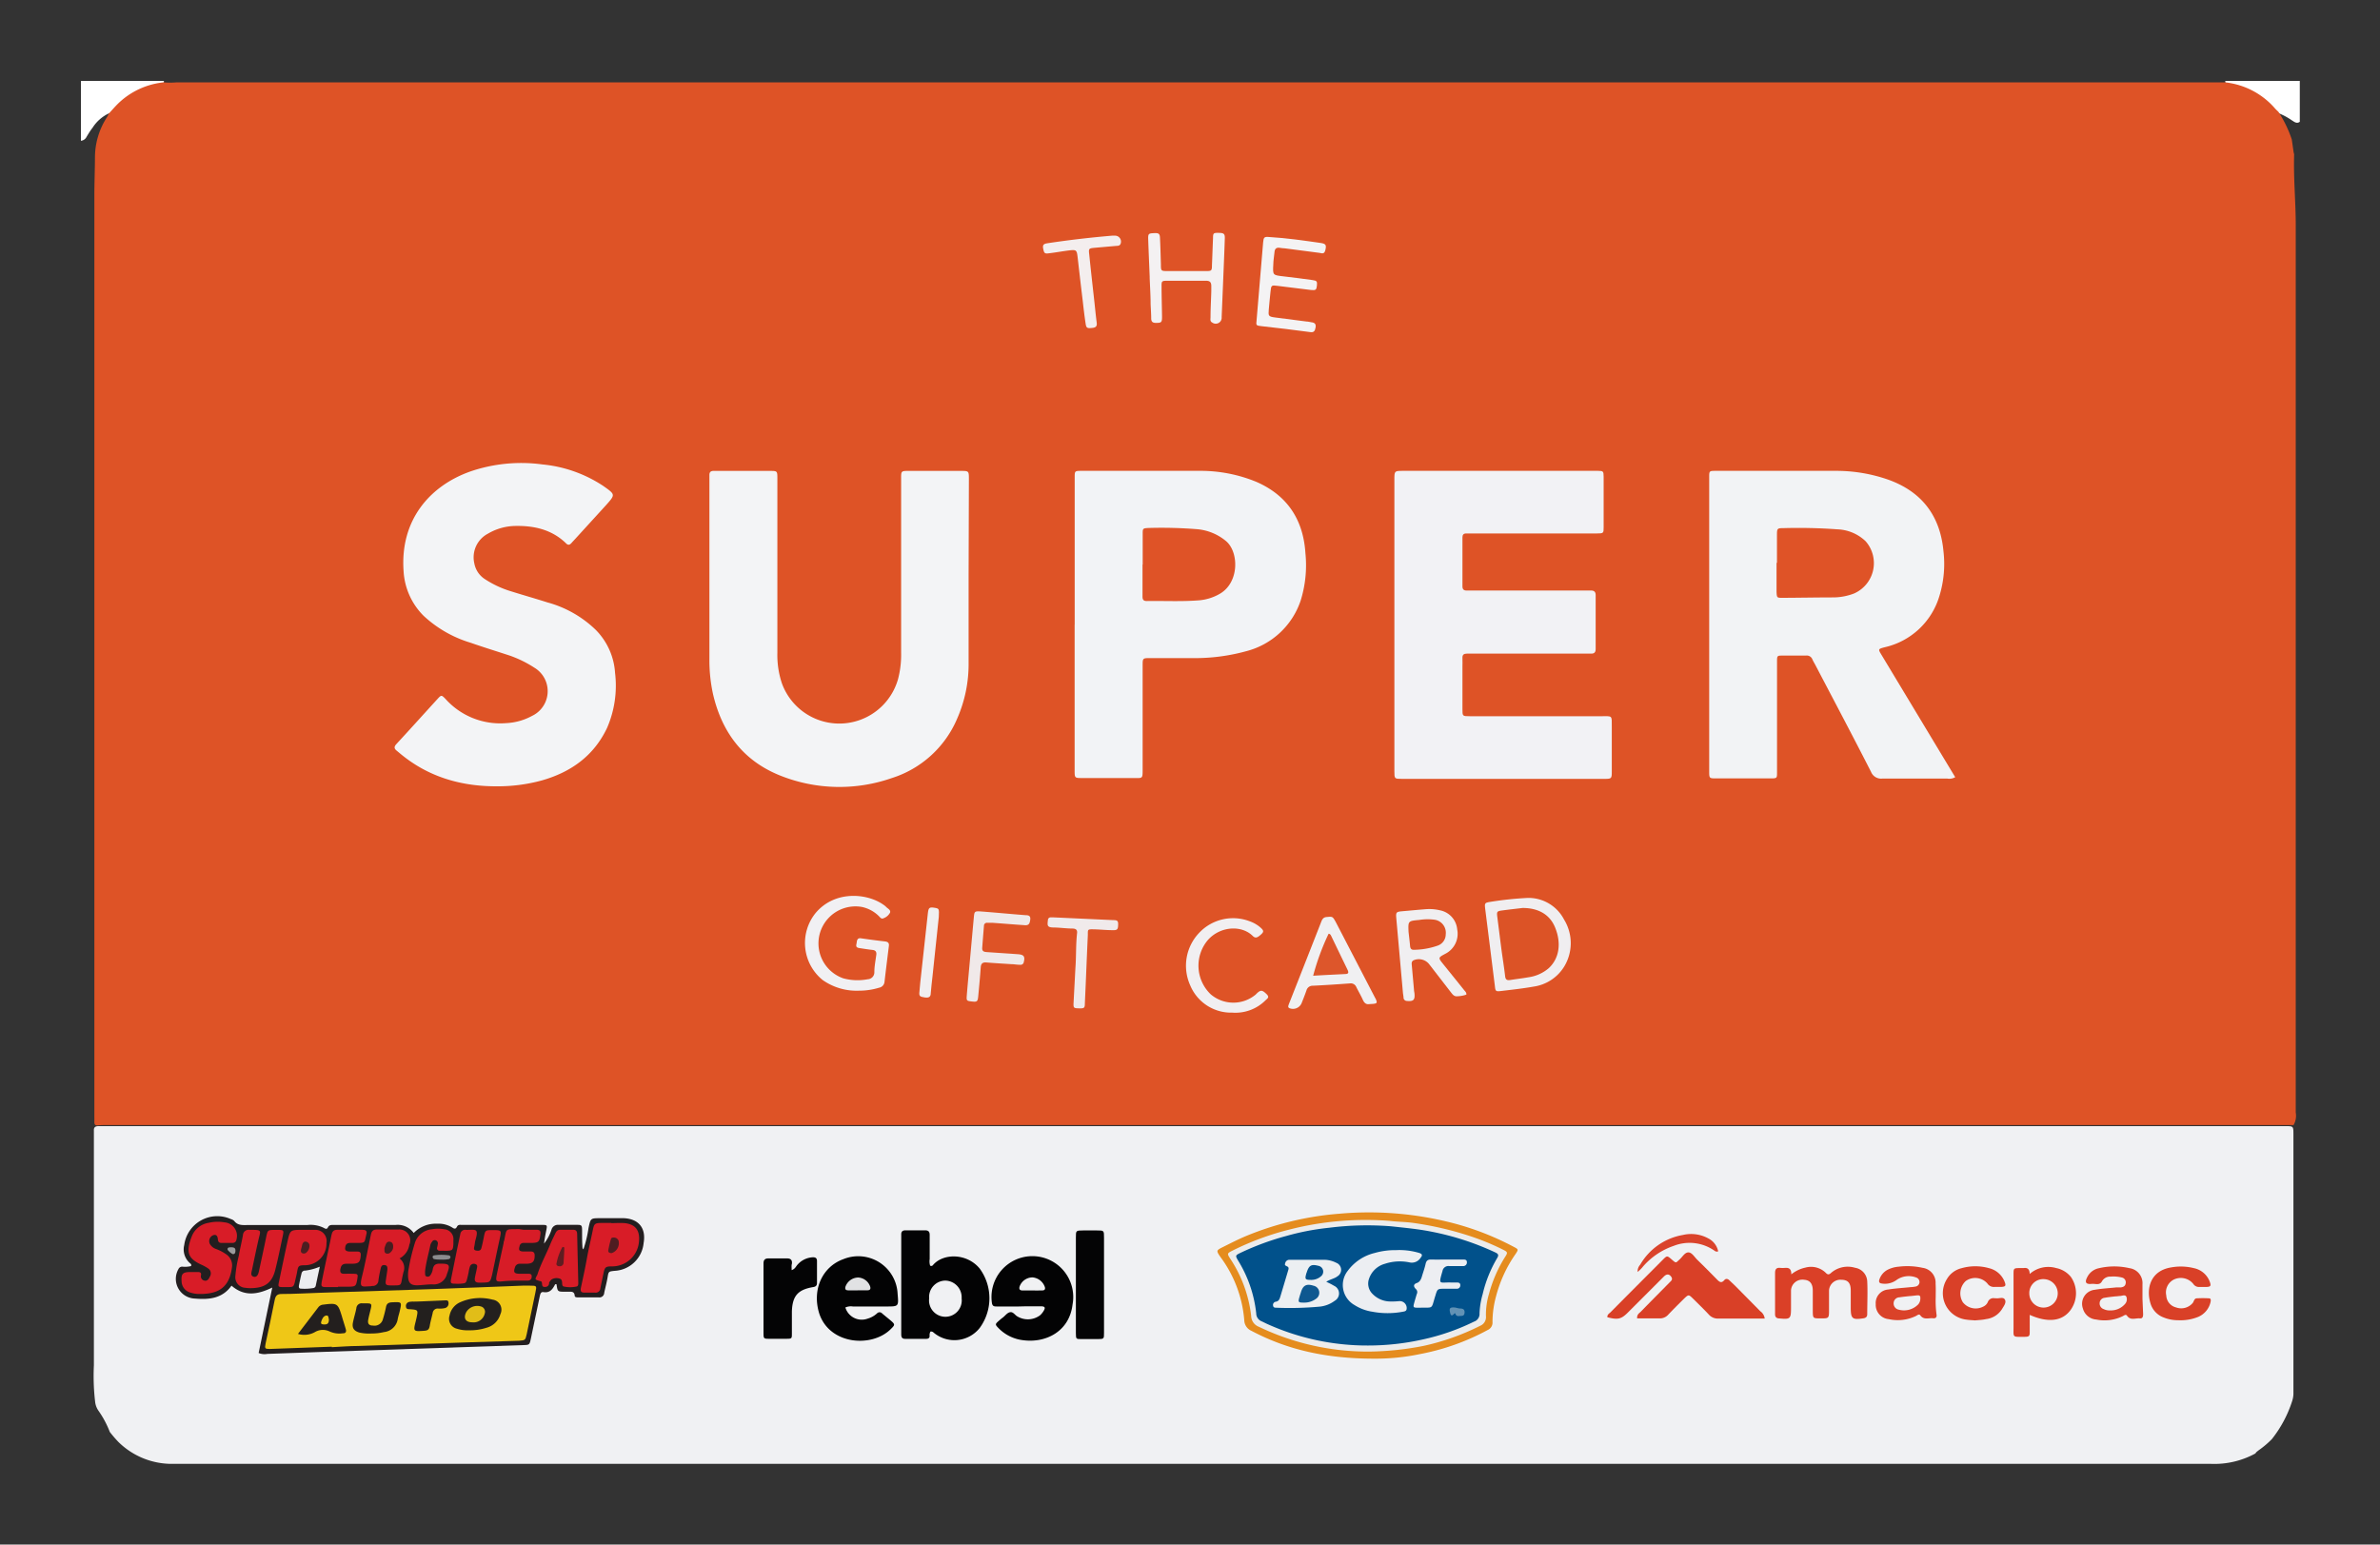 <svg id="Layer_1" data-name="Layer 1" xmlns="http://www.w3.org/2000/svg" viewBox="0 0 400 259.61">
  <rect x="0" y="0" width="400" height="259.61" fill="#333333" stroke="none"/>
  <defs>
    <style>
      .cls-1 {
        fill: #fff;
      }

      .cls-2 {
        fill: #f0f1f3;
      }

      .cls-3 {
        fill: #de5326;
      }

      .cls-4 {
        fill: #231e1f;
      }

      .cls-5 {
        fill: #030304;
      }

      .cls-6 {
        fill: #e58c1e;
      }

      .cls-7 {
        fill: #d94027;
      }

      .cls-8 {
        fill: #040405;
      }

      .cls-9 {
        fill: #da4027;
      }

      .cls-10 {
        fill: #d94128;
      }

      .cls-11 {
        fill: #da4229;
      }

      .cls-12 {
        fill: #d94028;
      }

      .cls-13 {
        fill: #da432b;
      }

      .cls-14 {
        fill: #f2f3f5;
      }

      .cls-15 {
        fill: #f2f2f5;
      }

      .cls-16 {
        fill: #f3f4f6;
      }

      .cls-17 {
        fill: #f2f3f6;
      }

      .cls-18 {
        fill: #f0eef0;
      }

      .cls-19 {
        fill: #f1f0f3;
      }

      .cls-20 {
        fill: #f0eff1;
      }

      .cls-21 {
        fill: #f4f1f2;
      }

      .cls-22 {
        fill: #f4f3f4;
      }

      .cls-23 {
        fill: #f0f0f2;
      }

      .cls-24 {
        fill: #f1eff1;
      }

      .cls-25 {
        fill: #f0e9e9;
      }

      .cls-26 {
        fill: #f4eeee;
      }

      .cls-27 {
        fill: #f0eaeb;
      }

      .cls-28 {
        fill: #f1eff0;
      }

      .cls-29 {
        fill: #efc717;
      }

      .cls-30 {
        fill: #d81c27;
      }

      .cls-31 {
        fill: #d71c27;
      }

      .cls-32 {
        fill: #edeef0;
      }

      .cls-33 {
        fill: #8c8c8e;
      }

      .cls-34 {
        fill: #9b9b9d;
      }

      .cls-35 {
        fill: #ececec;
      }

      .cls-36 {
        fill: #e1e2e4;
      }

      .cls-37 {
        fill: #df5327;
      }

      .cls-38 {
        fill: #dc5326;
      }

      .cls-39 {
        fill: #dd5427;
      }

      .cls-40 {
        fill: #dd562b;
      }

      .cls-41 {
        fill: #23201e;
      }

      .cls-42 {
        fill: #221f1e;
      }

      .cls-43 {
        fill: #231f1e;
      }

      .cls-44 {
        fill: #4f1d21;
      }

      .cls-45 {
        fill: #441e20;
      }

      .cls-46 {
        fill: #5f1d21;
      }

      .cls-47 {
        fill: #4b1e21;
      }

      .cls-48 {
        fill: #01518b;
      }

      .cls-49 {
        fill: #e1bd18;
      }

      .cls-50 {
        fill: #eceef2;
      }

      .cls-51 {
        fill: #eceff2;
      }

      .cls-52 {
        fill: #edeef2;
      }

      .cls-53 {
        fill: #6292b5;
      }

      .cls-54 {
        fill: #0e5890;
      }

      .cls-55 {
        fill: #04518b;
      }
    </style>
  </defs>
  <g>
    <path class="cls-1" d="M27.55,13.6a.76.76,0,0,0,0,.21c-.35.5-.91.5-1.41.61a12.22,12.22,0,0,0-6.73,3.94c-.29.33-.55.72-1.08.68a6.57,6.57,0,0,0-2.78,2.44c-.38.47-.68,1-1,1.51a1.16,1.16,0,0,1-.95.67V13.6Z"/>
    <path class="cls-1" d="M374,13.82l0-.22h12.52v6.87c-.53.38-.93,0-1.33-.24A11.11,11.11,0,0,0,382.89,19a5.5,5.5,0,0,1-1.5-1.26,12,12,0,0,0-6.14-3.37C374.79,14.29,374.27,14.27,374,13.82Z"/>
    <path class="cls-2" d="M16.52,189.28l35.94,0H384.11c1.33,0,1.34,0,1.34,1.36V234a4.21,4.21,0,0,1-.2,1.45,20.2,20.2,0,0,1-3.43,6.44,16.12,16.12,0,0,1-2.24,1.89c-.18.16-.4.27-.51.51a14.4,14.4,0,0,1-7.53,1.75q-44,0-87.92,0H41.08c-4,0-7.93,0-11.9,0a12.79,12.79,0,0,1-9.3-3.7,20.65,20.65,0,0,1-1.43-1.67,16.39,16.39,0,0,0-1.88-3.53,3.24,3.24,0,0,1-.57-1.44,37,37,0,0,1-.22-6.22q0-19.23,0-38.46c0-.32,0-.65,0-1C15.74,189.46,16.05,189.29,16.52,189.28Z"/>
    <path class="cls-3" d="M382.93,18.8a20,20,0,0,1,2.24,4.63c.11.73.21,1.46.32,2.2a1.47,1.47,0,0,1,.08.35c-.13,4,.28,8,.27,12q0,74.47,0,149a3.14,3.14,0,0,1-.37,2.12l-38.39,0H17.86c-.44,0-.89,0-1.34.05s-.67-.08-.66-.55,0-.82,0-1.23q0-77.22,0-154.44c0-2.16.09-4.33.1-6.49a12.48,12.48,0,0,1,2-6.72c.13-.21.23-.43.34-.65.55-.59,1.08-1.22,1.67-1.78a12.9,12.9,0,0,1,7.55-3.45,12.42,12.42,0,0,0,2.2,0H371.63l2.32,0a12.93,12.93,0,0,1,8.46,4.45C382.57,18.46,382.75,18.62,382.93,18.8Z"/>
    <path class="cls-4" d="M43.47,227.41c.75-3.6,1.5-7.22,2.29-11-2.43,1.17-4.68,1.57-6.85-.32-1.55,2.18-3.8,2.37-6.15,2.17A3.31,3.31,0,0,1,30,213.29a.67.67,0,0,1,.68-.39,4.28,4.28,0,0,0,1.43-.1c.11-.27-.06-.39-.22-.52a3.05,3.05,0,0,1-.93-3,5.6,5.6,0,0,1,7.86-4.37,1.25,1.25,0,0,1,.53.29c.6.8,1.43.71,2.3.7,3.34,0,6.69,0,10,0a5,5,0,0,1,2.85.52c.23.15.47.18.61-.12.23-.48.66-.41,1.06-.41,3.44,0,6.87,0,10.3,0a3.3,3.3,0,0,1,3.06,1.35,5.13,5.13,0,0,1,3.91-1.56,4.37,4.37,0,0,1,2.57.64c.32.22.57.3.78-.12s.54-.32.87-.32H91.18c.78,0,.8.06.64.87s-.3,1.5-.38,2.27a7.62,7.62,0,0,0,1.25-2.35,1.12,1.12,0,0,1,1.2-.8c1,0,2,0,2.94,0s1,0,1,1.07,0,1.87.07,2.81c0,.06.07.12.15.24a19.4,19.4,0,0,0,.86-3.58c.35-1.65.32-1.66,2-1.66,1.31,0,2.62,0,3.93,0,2.52.11,3.77,1.7,3.33,4.18a5.16,5.16,0,0,1-4.89,4.67c-1,.11-1,.11-1.16,1.07s-.39,1.75-.57,2.63a.8.8,0,0,1-.91.76c-1.14,0-2.29,0-3.43,0-.25,0-.6,0-.62-.26-.06-.84-.65-.67-1.16-.69H95c-1.29,0-1.29,0-1.47-1.26-.08,0-.21,0-.22,0-.42.81-.87,1.51-2,1.32-.45-.07-.53.42-.61.79q-.73,3.47-1.46,6.95c-.24,1.13-.23,1.14-1.31,1.17l-34.43,1.17-8.57.31A2.61,2.61,0,0,1,43.47,227.41Z"/>
    <path class="cls-5" d="M156.38,223.81a1.2,1.2,0,0,0-.14.73c0,.36-.23.49-.57.49h-3.55c-.58,0-.65-.35-.65-.8,0-1.8,0-3.6,0-5.4q0-5.33,0-10.66v-.73c0-.46.25-.65.7-.65,1.1,0,2.2,0,3.3,0,.59,0,.79.25.78.82,0,1.34,0,2.69,0,4a2.53,2.53,0,0,0,.07,1.11.36.36,0,0,0,.5-.11c1.72-2,5.68-2,7.83.6a8.45,8.45,0,0,1,0,10,5.43,5.43,0,0,1-7.76.75A.56.56,0,0,0,156.38,223.81Z"/>
    <path class="cls-6" d="M230.93,228.36c-7.85,0-14.45-1.42-20.61-4.68a2,2,0,0,1-1.2-1.79,20.54,20.54,0,0,0-3.94-10.53c-.07-.11-.14-.2-.21-.3-.53-.81-.52-.91.38-1.37,1.35-.67,2.7-1.37,4.09-1.95A51.46,51.46,0,0,1,225.09,204a56.24,56.24,0,0,1,19.08,1.57,47.13,47.13,0,0,1,10.25,4c.78.41.8.44.31,1.18a22.2,22.2,0,0,0-3.31,7.19,16.48,16.48,0,0,0-.58,4.24,1.35,1.35,0,0,1-.8,1.36,39.07,39.07,0,0,1-11.38,4.05A36.48,36.48,0,0,1,230.93,228.36Z"/>
    <path class="cls-7" d="M296.59,221.62h-1.78c-2,0-4,0-6,0a2,2,0,0,1-1.61-.67c-.87-.93-1.78-1.81-2.68-2.7-.71-.69-.73-.69-1.46,0-.9.89-1.8,1.78-2.67,2.7a1.85,1.85,0,0,1-1.51.64c-1.25,0-2.49,0-3.73,0-.06-.67.36-.87.63-1.14,1.59-1.64,3.21-3.26,4.81-4.89.24-.25.6-.48.31-.93s-.72-.61-1.26-.07c-2,2-4,4-6,6-1.15,1.16-1.71,1.3-3.49.84-.06-.45.32-.63.56-.87,2.9-2.93,5.82-5.85,8.73-8.77.74-.75.75-.74,1.53-.06s.66.56,1.3,0c.48-.42.87-1.19,1.48-1.2s1.05.81,1.55,1.28c1.11,1.08,2.2,2.18,3.29,3.29.39.4.73.65,1.2.1.26-.31.57-.25.84,0l1,.95q2.11,2.13,4.22,4.27A1.76,1.76,0,0,1,296.59,221.62Z"/>
    <path class="cls-5" d="M142.08,219.76a2.87,2.87,0,0,0,3.72,1.88,4,4,0,0,0,1.59-.88.58.58,0,0,1,.87,0c.43.37.88.72,1.32,1.09.9.76.89.8.09,1.58-3.21,3.14-10.31,2.57-12-2.72-1.22-4,.57-7.83,4.09-9.08a6.62,6.62,0,0,1,9.1,5.85c.18,2.11.18,2.11-1.89,2.11h-5.64A2.22,2.22,0,0,0,142.08,219.76Z"/>
    <path class="cls-5" d="M171.21,219.59h-3.68c-.39,0-.7,0-.81-.52a6.87,6.87,0,1,1,13.54.19c-.54,4.56-4.52,6.5-8.29,6a6.85,6.85,0,0,1-4.12-2c-.64-.65-.64-.69.09-1.32.18-.16.37-.32.56-.46.44-.31.75-.84,1.27-.93s.8.49,1.23.72a3.44,3.44,0,0,0,3.8-.2,3.14,3.14,0,0,0,.61-.75c.32-.54.21-.74-.41-.76-.85,0-1.71,0-2.57,0Z"/>
    <path class="cls-8" d="M185.55,216c0,2.65,0,5.3,0,8,0,1.06,0,1.06-1.1,1.07h-2.69c-.92,0-.93,0-.94-1,0-1.88,0-3.76,0-5.64,0-3.47,0-6.94,0-10.41,0-1.2,0-1.2,1.22-1.21h2.32c1.19,0,1.19,0,1.19,1.24C185.56,210.69,185.55,213.34,185.55,216Z"/>
    <path class="cls-8" d="M133.05,213.48c.61-.21.72-.65,1-.93a3.65,3.65,0,0,1,2.58-1.23c.45,0,.68.15.68.63,0,1.23,0,2.45,0,3.68,0,.44-.2.63-.65.7-2.56.43-3.48,1.48-3.57,4.09,0,1.22,0,2.45,0,3.67,0,.89,0,.92-.88.93s-2,0-2.94,0-.94-.05-.95-1c0-2.86,0-5.72,0-8.58,0-1,0-2,0-3.06,0-.63.24-.88.87-.87q1.53,0,3.06,0c.63,0,.9.24.85.87C133,212.7,133.05,213,133.05,213.48Z"/>
    <path class="cls-9" d="M301.06,214.19a5.67,5.67,0,0,1,2.39-1.14,3.54,3.54,0,0,1,3.4.88c.31.33.54.35.91,0a4.27,4.27,0,0,1,4-.85,2.42,2.42,0,0,1,2.06,2.28c.09,1.84,0,3.68,0,5.52,0,.45-.23.64-.66.7-1.86.28-2.11.07-2.11-1.83,0-.94,0-1.88,0-2.82,0-1.3-.47-1.82-1.59-1.83a1.91,1.91,0,0,0-2.06,1.81c0,.24,0,.49,0,.74v2.45c0,1.5,0,1.5-1.46,1.49-1.26,0-1.26,0-1.27-1.34,0-1.1,0-2.2,0-3.31s-.42-1.77-1.46-1.84a1.91,1.91,0,0,0-2.2,1.8c0,.24,0,.49,0,.73v2.21c0,1.83-.13,1.93-1.95,1.76-.51,0-.75-.26-.73-.76,0-.09,0-.17,0-.25,0-2.21,0-4.42,0-6.62,0-.62.2-.93.85-.87a4.94,4.94,0,0,0,.86,0C300.73,213.05,301.07,213.33,301.06,214.19Z"/>
    <path class="cls-7" d="M341.13,221c0,1,0,1.84,0,2.69s0,1-.93,1c-2.06,0-1.78.16-1.79-1.74q0-4.37,0-8.71c0-1.08,0-1.09,1.09-1.11.21,0,.42,0,.62,0,.64-.09,1,.19,1,1a4.73,4.73,0,0,1,4.45-1,4.26,4.26,0,0,1,2.47,1.48,4.81,4.81,0,0,1,0,5.51C346.68,222.05,344.27,222.4,341.13,221Z"/>
    <path class="cls-10" d="M360.19,220.87c0,.45-.1.77-.57.72-.72-.07-1.56.4-2.14-.45-.22-.31-.52,0-.76.1a7,7,0,0,1-4.43.54,2.5,2.5,0,0,1-2.22-1.84,2.37,2.37,0,0,1,2-3.16c1.2-.21,2.43-.27,3.65-.4.25,0,.49,0,.73,0,.4-.05.73-.21.8-.64a.83.83,0,0,0-.56-1,5.74,5.74,0,0,0-1.94-.17,1.57,1.57,0,0,0-1.51.85c-.42.66-1.11.31-1.69.37-1.27.13-1.08-.54-.69-1.25a2.8,2.8,0,0,1,1.93-1.39,11.26,11.26,0,0,1,5.1,0,2.54,2.54,0,0,1,2.19,2.7c0,.81,0,1.63,0,2.45"/>
    <path class="cls-11" d="M325.33,218a17.63,17.63,0,0,0,.13,2.89c.1.49-.12.73-.58.68-.73-.08-1.55.33-2.14-.49-.21-.3-.51,0-.76.12a7,7,0,0,1-4.54.52,2.41,2.41,0,0,1-2.19-2.53,2.27,2.27,0,0,1,2.08-2.45c1.25-.2,2.52-.27,3.77-.4a5.81,5.81,0,0,0,.85-.1.79.79,0,0,0,.65-.66.8.8,0,0,0-.43-.81,3.53,3.53,0,0,0-3.51.43,3.3,3.3,0,0,1-2.6.49c-.29-.13-.28-.38-.2-.62a2.85,2.85,0,0,1,1.38-1.65,5,5,0,0,1,1.87-.52,11.81,11.81,0,0,1,4,.19,2.52,2.52,0,0,1,2.2,2.67C325.36,216.53,325.33,217.26,325.33,218Z"/>
    <path class="cls-12" d="M331.92,221.93c-.53-.05-1-.06-1.43-.13A4.47,4.47,0,0,1,327.2,215a3.92,3.92,0,0,1,2.49-1.85,8.46,8.46,0,0,1,4.6,0,3.76,3.76,0,0,1,2.6,2.23c.29.72.19.88-.55.92-.36,0-.73,0-1.1,0a1.3,1.3,0,0,1-1.23-.58,2.72,2.72,0,0,0-3.63-.41,2.83,2.83,0,0,0-.49,3.57,2.75,2.75,0,0,0,3.41.74,1.52,1.52,0,0,0,.78-.76,1,1,0,0,1,1.16-.65,2,2,0,0,1,.25,0c.5.07,1.19-.28,1.47.23s-.19,1.08-.47,1.56a3.66,3.66,0,0,1-2.7,1.71C333.15,221.86,332.49,221.87,331.92,221.93Z"/>
    <path class="cls-7" d="M366.05,221.9a6.43,6.43,0,0,1-2.4-.46,3.61,3.61,0,0,1-2.17-2.2c-.87-2.61-.08-5.64,3.38-6.21a9.06,9.06,0,0,1,3.88.12,3.62,3.62,0,0,1,2.66,2.31c.23.66.13.81-.55.85-.41,0-.82,0-1.22,0a1.12,1.12,0,0,1-1-.5,2.69,2.69,0,0,0-3.29-.74,2.42,2.42,0,0,0-1.26,2.68,2.16,2.16,0,0,0,1.65,2,2.53,2.53,0,0,0,2.78-.73c.23-.27.24-.77.68-.8a18,18,0,0,1,2.08,0c.32,0,.31.33.26.58a3.54,3.54,0,0,1-2.09,2.54A7.94,7.94,0,0,1,366.05,221.9Z"/>
    <path class="cls-13" d="M288.77,210.32a.58.58,0,0,1-.6-.09,7.3,7.3,0,0,0-6.87-.83,11.91,11.91,0,0,0-5.2,3.52,5.06,5.06,0,0,1-.87.86,1.65,1.65,0,0,1,.43-1.21,10.32,10.32,0,0,1,7.18-5,6,6,0,0,1,4.27.58A3.14,3.14,0,0,1,288.77,210.32Z"/>
    <path class="cls-14" d="M328.61,130.63a2,2,0,0,1-1.34.23c-3.64,0-7.28,0-10.91,0a1.82,1.82,0,0,1-1.9-1.13c-3.06-6-6.18-11.89-9.29-17.83-.18-.36-.41-.71-.57-1.08a1,1,0,0,0-1.08-.63c-1.3,0-2.61,0-3.92,0-.9,0-.94,0-.94,1q0,5.7,0,11.41c0,2.41,0,4.82,0,7.23,0,.93,0,1-1,1h-9.19c-1.2,0-1.21,0-1.21-1.21V80.71c0-.16,0-.32,0-.49,0-1.06,0-1.08,1.11-1.08,6.7,0,13.4,0,20.1,0a26.5,26.5,0,0,1,8.91,1.49c5.56,2,8.69,6,9.25,12a18.33,18.33,0,0,1-.67,7.51,12.45,12.45,0,0,1-9.21,8.65c-1.12.3-1.13.3-.5,1.33q5.06,8.4,10.12,16.8Z"/>
    <path class="cls-15" d="M234.35,105V80.63c0-1.49,0-1.49,1.48-1.49h32.25c.16,0,.32,0,.49,0,.89,0,.94.07.95,1q0,4.23,0,8.46c0,1,0,1.06-1.14,1.06H247.29c-.29,0-.57,0-.86,0-.48,0-.64.23-.64.68,0,2.73,0,5.47,0,8.21,0,.54.27.73.76.7h20.11c.25,0,.49,0,.74,0,.58,0,.79.28.78.83,0,3,0,6,0,9,0,.59-.26.8-.82.78-.94,0-1.88,0-2.82,0H247.26c-.25,0-.49,0-.74,0-.51,0-.75.2-.73.72s0,1.07,0,1.6c0,2.33,0,4.66,0,7,0,1.19,0,1.2,1.24,1.2q11,0,22,0c2,0,1.86-.23,1.86,1.82v7.36c0,1.35,0,1.35-1.35,1.35H235.64c-1.28,0-1.29,0-1.29-1.29V105Z"/>
    <path class="cls-16" d="M162.79,96.76c0,4.87,0,9.74,0,14.6a22.73,22.73,0,0,1-1.92,9.42,17.73,17.73,0,0,1-11,10,26.76,26.76,0,0,1-18.5-.33c-6.32-2.44-10-7.21-11.53-13.77a26.51,26.51,0,0,1-.61-6V80.41c0-.21,0-.41,0-.61,0-.47.26-.66.7-.65h9.44c1.27,0,1.28,0,1.28,1.29q0,14.66,0,29.32a15,15,0,0,0,.75,5.06,10.26,10.26,0,0,0,19.54-.71,16.08,16.08,0,0,0,.51-4.37q0-14.48,0-28.95c0-1.75-.13-1.64,1.68-1.64h8.33c1.38,0,1.38,0,1.38,1.43Z"/>
    <path class="cls-17" d="M180.62,105V80.85c0-.2,0-.4,0-.61,0-1.06,0-1.1,1.13-1.1,6.58,0,13.16,0,19.74,0A24.63,24.63,0,0,1,211.18,81c5.24,2.3,7.87,6.42,8.22,12a19.9,19.9,0,0,1-.82,8,13.08,13.08,0,0,1-9.16,8.46,32.44,32.44,0,0,1-9.09,1.15c-2.33,0-4.66,0-7,0-1.28,0-1.29,0-1.29,1.27,0,5.81,0,11.61,0,17.42,0,1.62,0,1.47-1.45,1.47h-8.71c-1.26,0-1.27,0-1.27-1.31V105Z"/>
    <path class="cls-16" d="M83.37,132.16c-6,0-11.53-1.63-16.22-5.59l-.47-.39c-.44-.35-.48-.66-.07-1.11,2.33-2.52,4.63-5.08,6.94-7.61.62-.67.65-.67,1.31,0a12.34,12.34,0,0,0,10.22,4.08,10,10,0,0,0,4.33-1.21,4.6,4.6,0,0,0,.38-8.12,19.31,19.31,0,0,0-4.06-2c-2.21-.73-4.44-1.41-6.64-2.18a20.06,20.06,0,0,1-7.9-4.53A11.51,11.51,0,0,1,67.83,96c-.62-8.57,4.4-14.35,11.23-16.76a26.39,26.39,0,0,1,12.09-1.18,22.34,22.34,0,0,1,10.29,3.65c2,1.42,2,1.41.41,3.2l-5.21,5.71c-.19.21-.39.41-.58.63-.33.38-.61.43-1,0C92.7,89,89.75,88.34,86.6,88.4A9.35,9.35,0,0,0,82,89.7a4.49,4.49,0,0,0-2.28,5,4,4,0,0,0,1.81,2.66A16.86,16.86,0,0,0,86,99.42c2,.63,4,1.19,6,1.83a18.73,18.73,0,0,1,8.12,4.61,11.27,11.27,0,0,1,3.25,7.22,17.84,17.84,0,0,1-1.33,9.24c-2.23,4.72-6.08,7.46-11,8.86A28.15,28.15,0,0,1,83.37,132.16Z"/>
    <path class="cls-18" d="M256.76,150.92a6.73,6.73,0,0,1,6.11,3.64,7.57,7.57,0,0,1,0,7.93,7.21,7.21,0,0,1-5.08,3.33c-1.8.32-3.63.52-5.46.74-.94.11-1,.06-1.09-.83q-.81-6.49-1.63-13c-.11-.92-.06-1,.82-1.14A57.5,57.5,0,0,1,256.76,150.92Z"/>
    <path class="cls-19" d="M144.37,166.51a9.88,9.88,0,0,1-6.12-1.8,8,8,0,0,1-1.15-11.28c3.25-3.83,8.66-3.29,11.37-1.37a2.89,2.89,0,0,1,.47.38c.26.29.8.49.65.95a2,2,0,0,1-1.08.94c-.39.2-.6-.15-.82-.37a5.74,5.74,0,0,0-2.88-1.53,6.22,6.22,0,0,0-3.1,12,9.11,9.11,0,0,0,4.12.16,1.16,1.16,0,0,0,1.12-1.2c0-1,.21-2,.33-2.93.06-.49-.14-.75-.66-.8-.73-.08-1.46-.2-2.19-.31s-.5-.5-.45-.92.13-.81.73-.72c1.33.19,2.67.37,4,.52.52.06.75.25.68.78-.25,2-.5,4-.73,6a1.1,1.1,0,0,1-.91,1A11.44,11.44,0,0,1,144.37,166.51Z"/>
    <path class="cls-20" d="M246.45,167.17a5,5,0,0,1-1.53.28c-.55.06-.8-.33-1.08-.68L240.15,162a2.22,2.22,0,0,0-2.59-.59c-.37.2-.31.54-.28.86.12,1.38.25,2.77.37,4.15,0,.2.07.4.08.6.09,1.05-.19,1.31-1.24,1.22a.58.58,0,0,1-.6-.5c0-.28-.07-.57-.1-.85q-.56-6.28-1.12-12.56c-.09-1,0-1.08,1-1.17,1.3-.11,2.6-.24,3.9-.34A7.69,7.69,0,0,1,242,153a3.59,3.59,0,0,1,2.91,3.22,3.76,3.76,0,0,1-2,4.09c-1.23.66-1.23.65-.31,1.79,1.15,1.43,2.31,2.86,3.45,4.29C246.22,166.61,246.48,166.79,246.45,167.17Z"/>
    <path class="cls-21" d="M193.23,46.64c-.09-2.21-.19-4.41-.26-6.62,0-.71.1-.79.88-.83s1.06,0,1.1.7c.08,1.51.11,3,.16,4.53,0,1.13,0,1.14,1.21,1.14h6.37c.92,0,1-.05,1-1,.07-1.52.11-3,.18-4.54,0-.85.09-.89.93-.88s1.08.11,1.05.93c-.08,2.57-.2,5.15-.3,7.72-.08,1.84-.15,3.67-.23,5.51a1,1,0,0,1-1.59.91c-.38-.19-.29-.55-.28-.86,0-1.47.09-2.94.13-4.41,0-.29,0-.58,0-.86,0-.63-.23-.89-.86-.89-1,0-2,0-3.06,0-1.18,0-2.37,0-3.55,0-.84,0-.9.08-.89.93,0,1.72.06,3.44.08,5.15,0,.94-.13,1-1.06,1-.51,0-.75-.2-.76-.72,0-.82-.07-1.63-.1-2.45,0-1.51-.11-3-.16-4.53Z"/>
    <path class="cls-22" d="M214,44.45c-.1,1.81-.1,1.79,1.7,2,1.63.18,3.25.4,4.86.62.76.1.84.22.77.93s-.2.83-1,.74l-5.59-.69c-1.07-.14-1.1-.12-1.21,1s-.21,2-.29,3-.08,1.16,1,1.3l5.34.69c.28,0,.57.09.85.13.55.06.78.32.67.9s-.29.83-.88.75c-1.38-.19-2.76-.37-4.13-.53s-2.68-.3-4-.46c-1-.11-1-.12-.9-1q.54-6.54,1.1-13.07c.08-.89.17-1,1.07-.92,2.9.17,5.77.59,8.63,1,.85.13.95.36.77,1.15s-.56.58-1,.51l-5.83-.76c-.28,0-.57-.05-.85-.09-.56-.08-.84.15-.88.73S214,43.76,214,44.45Z"/>
    <path class="cls-23" d="M230.12,168.77c-.49.08-.82-.17-1.06-.7-.33-.74-.75-1.44-1.11-2.17a1,1,0,0,0-1.08-.61c-2.07.15-4.15.29-6.23.39a1.06,1.06,0,0,0-1.07.8c-.26.73-.54,1.45-.83,2.17a1.57,1.57,0,0,1-2,.81.31.31,0,0,1-.22-.38,4.3,4.3,0,0,1,.2-.57q2.63-6.66,5.24-13.33c.19-.48.32-1,1-1.05,1-.09,1-.11,1.52.81l6.54,12.6c.07.15.17.29.23.44.24.57.17.68-.48.75Z"/>
    <path class="cls-24" d="M207.1,170.2a7.43,7.43,0,0,1-7.07-4.6,8,8,0,0,1,1.49-8.79,7.82,7.82,0,0,1,8.55-1.95,5.6,5.6,0,0,1,1.6.89c.84.7.82.87,0,1.54-.42.33-.73.42-1.15,0-1.9-1.86-5.51-1.61-7.55.75a6.66,6.66,0,0,0,.51,9.08,5.86,5.86,0,0,0,7.54.06c.12-.11.23-.24.35-.34.55-.47.8-.41,1.44.19s.21.77-.13,1.11A7.15,7.15,0,0,1,207.1,170.2Z"/>
    <path class="cls-25" d="M170.18,162.07c-1.47-.1-2.94-.18-4.4-.3-.62-.05-.9.17-.95.8-.11,1.59-.26,3.17-.41,4.76-.09,1-.17,1.1-1.06,1s-.94-.13-.88-.95c.15-1.92.34-3.83.51-5.74.23-2.48.45-5,.68-7.45.09-1,.13-1.05,1.12-1,2.52.19,5,.43,7.57.63.5,0,.88.1.79.76s-.23,1-1,.92c-1.79-.12-3.58-.27-5.38-.4-.28,0-.57,0-.85,0a.5.5,0,0,0-.55.52c-.1,1.22-.2,2.45-.29,3.67-.06.65.36.71.85.74l5.14.35c1,.07,1.23.38,1,1.3a.54.54,0,0,1-.6.48c-.45,0-.89-.07-1.34-.11Z"/>
    <path class="cls-26" d="M186.91,39.61c.16,0,.32,0,.49,0a1,1,0,0,1,.93,1.38c-.17.38-.53.32-.84.35l-3.42.3c-1.09.1-1.13.11-1,1.17.27,2.69.58,5.37.87,8,.12,1.13.23,2.27.38,3.41.07.55-.09.82-.69.89-.86.09-1.05.06-1.16-.64-.21-1.34-.36-2.68-.51-4-.29-2.39-.57-4.79-.84-7.18-.15-1.29-.2-1.35-1.53-1.19-1.1.14-2.18.34-3.28.47-.75.1-.84,0-1-.87-.11-.65.26-.74.76-.82Q181.46,40.07,186.91,39.61Z"/>
    <path class="cls-27" d="M180.74,162.71c.15-2,.06-3.92.28-5.87.06-.53-.18-.74-.69-.77-1.1,0-2.2-.17-3.3-.18s-1-.42-.91-1.25a.45.45,0,0,1,.48-.45h.49l10,.46c.76,0,.86.16.83.87s-.18.84-.91.82c-1.06,0-2.12-.12-3.18-.14s-1,0-1,.95c-.08,1.68-.15,3.35-.22,5q-.13,3.26-.28,6.49c0,.81-.13.86-1,.84s-.94-.07-.9-.9C180.53,166.63,180.64,164.67,180.74,162.71Z"/>
    <path class="cls-28" d="M157.78,154.13c-.33,3.07-.69,6.52-1.06,10-.09.93-.23,1.86-.29,2.8,0,.66-.36.81-1,.72-.83-.13-1-.2-.9-1,.07-1,.19-2,.3-3q.56-5.12,1.12-10.21c.1-.87.26-1,1.08-.87S157.85,152.72,157.78,154.13Z"/>
    <path class="cls-29" d="M55.76,226.35l-10.41.38c-.81,0-.89-.06-.71-.93.51-2.43,1.06-4.86,1.53-7.31.14-.71.43-1,1.13-1,2.12,0,4.24-.13,6.36-.2q9.5-.3,19-.62c5.06-.17,10.12-.39,15.18-.58l1.23,0c1.15,0,1.16,0,.91,1.17q-.72,3.47-1.46,7c-.23,1-.24,1-1.27,1.09-2.78.1-5.55.17-8.33.26l-18.74.62c-1.47,0-2.94.13-4.41.2Z"/>
    <path class="cls-30" d="M33.77,217.48a4.83,4.83,0,0,1-1.81-.24,2,2,0,0,1-1.44-1.92c-.09-1.21.19-1.51,1.42-1.52h1.35c.33,0,.56.11.5.5a.73.73,0,0,0,.56.94c.49.12.74-.27.91-.65a1,1,0,0,0-.19-1.33,6.8,6.8,0,0,0-1.17-.67c-2.19-1-2.8-2-1.63-4.88a3.64,3.64,0,0,1,2.79-2.18,6.61,6.61,0,0,1,2.66-.08,2.27,2.27,0,0,1,2.05,2.77c-.06.44-.26.68-.7.69H37.23c-.4,0-.58-.19-.61-.59s-.16-.94-.81-.7a1.07,1.07,0,0,0-.55,1.44,1.87,1.87,0,0,0,1,.85,7.19,7.19,0,0,1,1.74.9,2.23,2.23,0,0,1,1,2.1c-.34,2.76-1.57,4.38-4.63,4.55C34.17,217.49,34,217.48,33.77,217.48Z"/>
    <path class="cls-30" d="M102.77,205.58c.74,0,1.48-.06,2.21,0,1.89.19,2.62,1.32,2.4,3.21a4.52,4.52,0,0,1-4.58,4.06c-1,0-1.16.13-1.37,1.15-.17.84-.36,1.67-.52,2.51a.8.8,0,0,1-.93.75c-.57,0-1.15,0-1.72,0s-.76-.18-.62-.85c.35-1.64.71-3.28,1-4.91s.68-3.2,1-4.79c.2-1,.34-1.14,1.36-1.16.58,0,1.15,0,1.72,0Z"/>
    <path class="cls-30" d="M67.15,211.51a2,2,0,0,1,.65,2.33c-.08.36-.17.72-.23,1.08-.2,1.12-.19,1.12-1.36,1.13h-.49c-.89,0-1-.13-.85-1,.07-.57.18-1.13.24-1.7,0-.34,0-.67-.47-.72s-.59.25-.66.59a19.82,19.82,0,0,0-.38,2,.94.94,0,0,1-1,.92c-.12,0-.24.05-.36.05-1.41.05-1.88.33-1.41-1.6.58-2.33,1-4.69,1.5-7.05.13-.65.41-.9,1.06-.88,1.18,0,2.36,0,3.54,0a1.82,1.82,0,0,1,1.86,2.56A3.1,3.1,0,0,1,67.15,211.51Z"/>
    <path class="cls-30" d="M42,216.51a5.57,5.57,0,0,1-.76-.06,1.77,1.77,0,0,1-1.68-2,20.16,20.16,0,0,1,.57-3.36c.2-1.17.49-2.32.7-3.48a.94.94,0,0,1,1.07-.9c2.26,0,1.91,0,1.51,1.8-.37,1.63-.71,3.27-1.05,4.9-.09.42-.32,1,.25,1.17s.79-.39.9-.88c.41-1.91.83-3.82,1.22-5.74.26-1.23.25-1.23,1.49-1.24h.49c1,0,1,.09.82,1-.41,1.91-.79,3.83-1.27,5.73C45.7,215.65,44.51,216.52,42,216.51Z"/>
    <path class="cls-30" d="M81,215.58c-.17,0-.33,0-.5,0-.63,0-.78-.31-.68-.84s.22-1,.33-1.56c.07-.29.13-.59-.25-.71a.68.68,0,0,0-.91.38,5.07,5.07,0,0,0-.23,1c-.06.28-.12.56-.19.84-.24,1-.26,1-1.2,1.07a6,6,0,0,1-.85,0c-.77,0-.85-.09-.69-.88.5-2.48,1-5,1.53-7.44a.82.82,0,0,1,1-.72c1.55,0,2.15-.35,1.55,1.71-.09.32-.11.65-.18,1s-.19.68.3.76.76,0,.88-.43.28-1.19.4-1.79c.23-1.18.25-1.21,1.4-1.22,1.62,0,1.6,0,1.27,1.5-.44,2-.85,4-1.27,6C82.38,215.54,82.37,215.55,81,215.58Z"/>
    <path class="cls-30" d="M56.81,216.33c-.7,0-1.39,0-2.08,0s-.79-.15-.67-.83c.22-1.16.48-2.32.72-3.48.31-1.47.64-2.95.93-4.43.11-.55.32-.89.95-.89,1.43,0,2.86,0,4.29,0,.51,0,.79.19.63.74-.38,1.4,0,1.48-1.68,1.47H58.8c-.61,0-.77.43-.8.89s.39.55.78.56l1.34,0c.43,0,.55.26.51.65-.09,1.15-.34,1.39-1.49,1.4h-1c-.62,0-.85.37-.94.92s.11.78.65.76,1.06,0,1.59,0c.69,0,.75.13.62.84-.22,1.28-.25,1.31-1.56,1.34H56.81Z"/>
    <path class="cls-30" d="M90.31,214.26c.56-1.8,1.49-3.44,2.19-5.17.25-.61.55-1.19.83-1.78.17-.35.37-.62.82-.61.74,0,1.47,0,2.21,0,.47,0,.63.27.64.7.06,2.74.13,5.47.19,8.21,0,.24,0,.55-.27.62a5,5,0,0,1-2.18,0c-.22-.05-.25-.3-.26-.51s0-.71-.4-.8a1.6,1.6,0,0,0-1.41.15,2.55,2.55,0,0,0-.37.48c-.35.48-.73.94-1-.05C91.17,214.91,90.07,215.14,90.31,214.26Z"/>
    <path class="cls-31" d="M74.64,210.22c-.24,0-.49,0-.73,0a.42.42,0,0,1-.44-.57,4.25,4.25,0,0,0,.12-.6.55.55,0,0,0-.35-.59.52.52,0,0,0-.63.26,1.47,1.47,0,0,0-.28.54c-.29,1.44-.71,2.85-.88,4.32a2.57,2.57,0,0,0,0,.48c0,.21,0,.42.28.5a.55.55,0,0,0,.63-.26,2.38,2.38,0,0,0,.38-1c.13-.66.47-.92,1.19-.91,1.64,0,1.78.18,1.19,1.74a2.27,2.27,0,0,1-2.47,1.74c-.85,0-1.71.14-2.56.16-1,0-1.42-.36-1.5-1.35a5.21,5.21,0,0,1,.1-1.47,33.67,33.67,0,0,1,1-4.17,3.3,3.3,0,0,1,2.91-2.43,5.76,5.76,0,0,1,2.07,0,1.67,1.67,0,0,1,1.53,1.87c0,.21,0,.41,0,.62-.07,1-.14,1.1-1.16,1.13h-.37Z"/>
    <path class="cls-30" d="M48,216.33h-.37c-.9,0-.92-.05-.74-.92.47-2.23.93-4.47,1.42-6.7.45-2,.46-2,2.57-2,.7,0,1.4,0,2.09,0a1.88,1.88,0,0,1,1.9,2.2,3.65,3.65,0,0,1-3.58,3.75c-1.16,0-1.18.1-1.38,1.26-.07.36-.16.71-.24,1.07C49.34,216.43,49.39,216.32,48,216.33Z"/>
    <path class="cls-31" d="M88,206.7c.73,0,1.46,0,2.2,0,.55,0,.7.25.63.76-.15,1.28-.31,1.44-1.59,1.45H88a.64.64,0,0,0-.68.56c-.18.62-.07.83.57.88.45,0,.9,0,1.35,0s.63.24.62.69c0,1-.34,1.35-1.39,1.37h-1.1a.8.8,0,0,0-.82.6c-.28.8-.14,1.05.68,1.08.49,0,1,0,1.47,0s.68.05.66.51a.62.62,0,0,1-.61.64c-.28,0-.57,0-.85,0-1.14,0-2.28,0-3.42.12s-1.18-.05-1-1.05c.37-1.79.77-3.58,1.16-5.37,0-.12,0-.24.08-.36.48-2.21.09-1.95,2.5-2Z"/>
    <path class="cls-32" d="M53.75,212.9c-.25,1.15-.46,2.14-.67,3.13a.51.51,0,0,1-.35.45,8.48,8.48,0,0,1-2.19.11c-.33,0-.34-.32-.29-.56.13-.68.27-1.36.43-2a.57.57,0,0,1,.62-.47A9.17,9.17,0,0,0,53.75,212.9Z"/>
    <path class="cls-33" d="M74.12,211.71c-.37,0-.77,0-1.17-.09-.09,0-.19-.15-.22-.25a.27.27,0,0,1,.2-.37,8.65,8.65,0,0,1,2.54,0c.09,0,.2.14.23.24s-.07.31-.22.38A5.48,5.48,0,0,1,74.12,211.71Z"/>
    <path class="cls-31" d="M90.31,214.26a.94.94,0,0,0,.7.58.62.62,0,0,1,.53.56c.09.91.49.22.76.16,0,.45-.24.76-.75.75s-.41-.39-.47-.7-.25-.26-.44-.32C89.87,215.06,89.87,215.06,90.31,214.26Z"/>
    <path class="cls-34" d="M38.78,209.64c.37,0,.78,0,.79.51,0,.27,0,.59-.38.65-.21,0-1-.64-.95-.84C38.26,209.61,38.56,209.67,38.78,209.64Z"/>
    <path class="cls-2" d="M158.89,215.24a2.81,2.81,0,0,1,2.73,3,2.75,2.75,0,1,1-5.46,0A2.76,2.76,0,0,1,158.89,215.24Z"/>
    <path class="cls-35" d="M230.21,227.17A42.23,42.23,0,0,1,211.57,223a2,2,0,0,1-1.29-1.84,21.88,21.88,0,0,0-3.49-9.56c-.58-.91-.58-.93.39-1.42a46.79,46.79,0,0,1,9.49-3.51,51.65,51.65,0,0,1,16.85-1.47c1.3.16,2.6.16,3.9.33a55.19,55.19,0,0,1,9.16,2.07,42.13,42.13,0,0,1,5.89,2.37c.93.46,1,.52.45,1.35a22.72,22.72,0,0,0-2.67,6.15,12.11,12.11,0,0,0-.51,3.74,1.58,1.58,0,0,1-1,1.64,40.11,40.11,0,0,1-9.52,3.37A50.09,50.09,0,0,1,230.21,227.17Z"/>
    <path class="cls-36" d="M144.14,216.88h-1.58c-.42,0-.59-.2-.46-.63a2.31,2.31,0,0,1,2.14-1.53,2.26,2.26,0,0,1,2,1.5c.13.4,0,.64-.42.65s-1.14,0-1.71,0Z"/>
    <path class="cls-2" d="M173.48,216.9h-1.59c-.47,0-.68-.19-.52-.69a2.32,2.32,0,0,1,2.16-1.51,2.41,2.41,0,0,1,2.08,1.64c.1.37-.07.55-.42.55C174.62,216.91,174.05,216.9,173.48,216.9Z"/>
    <path class="cls-2" d="M343.6,215a2.39,2.39,0,1,1-2.54,2.39A2.33,2.33,0,0,1,343.6,215Z"/>
    <path class="cls-2" d="M354.65,220.25a2.18,2.18,0,0,1-1.07-.21,1,1,0,0,1-.7-1,.92.92,0,0,1,.84-.91c.59-.11,1.2-.17,1.8-.24.29,0,.57-.06.85-.07s.79-.28,1,.13a1.17,1.17,0,0,1-.25,1.25A3.13,3.13,0,0,1,354.65,220.25Z"/>
    <path class="cls-2" d="M321,217.85l1-.11c.66-.08.79,0,.74.66a1.44,1.44,0,0,1-.38.87,3.34,3.34,0,0,1-3.23.86,1.06,1.06,0,0,1-.87-1.15,1,1,0,0,1,1-.93c.59-.1,1.2-.15,1.8-.22Z"/>
    <path class="cls-37" d="M298.65,94.62c0-1.59,0-3.18,0-4.77,0-1,.07-1.08,1-1.08a90.48,90.48,0,0,1,9.17.2,7.22,7.22,0,0,1,4.73,2,5.57,5.57,0,0,1-1.94,8.78,9.88,9.88,0,0,1-3.35.66c-2.89,0-5.79.06-8.68.07-.93,0-.95,0-1-1,0-1.63,0-3.27,0-4.9Z"/>
    <path class="cls-37" d="M192.05,94.89c0-1.72,0-3.43,0-5.15,0-.91,0-.95,1-1a74.53,74.53,0,0,1,8.19.21A8.75,8.75,0,0,1,206,90.9c2.24,1.81,2.33,7-1,8.91a8.36,8.36,0,0,1-3.35,1.08c-3,.25-5.95.08-8.93.13-.65,0-.71-.36-.7-.87,0-1.75,0-3.51,0-5.26Z"/>
    <path class="cls-38" d="M255.9,152.61c2.74,0,4.62,1.17,5.48,3.32,1.07,2.66.66,5.19-1.1,6.81a6.61,6.61,0,0,1-3.42,1.52c-1,.18-2,.29-3,.45-.54.09-.83,0-.9-.65-.17-1.5-.42-3-.62-4.5-.23-1.78-.45-3.56-.68-5.35-.13-1-.1-1.06.86-1.19C253.7,152.86,254.92,152.73,255.9,152.61Z"/>
    <path class="cls-39" d="M236.73,156.62c-.08-1.83-.08-1.83,1.81-2a8.68,8.68,0,0,1,2.44-.05,2.21,2.21,0,0,1,2,2.48,2,2,0,0,1-1.33,1.88,12.49,12.49,0,0,1-4.07.71c-.41,0-.55-.25-.59-.62C236.92,158.24,236.82,157.43,236.73,156.62Z"/>
    <path class="cls-40" d="M220.7,164a40.19,40.19,0,0,1,2.59-7.05c.25,0,.35.18.44.36q1.35,2.81,2.71,5.61c.18.37.33.76-.27.79C224.38,163.8,222.6,163.88,220.7,164Z"/>
    <path class="cls-41" d="M78.8,223.59a5.7,5.7,0,0,1-2-.26,1.71,1.71,0,0,1-1.25-2.19,3.09,3.09,0,0,1,1.74-2.24,8.28,8.28,0,0,1,5.5-.46,1.7,1.7,0,0,1,1.31,2.44,3.31,3.31,0,0,1-2.35,2.29A8.9,8.9,0,0,1,78.8,223.59Z"/>
    <path class="cls-42" d="M62.43,224.13a7.67,7.67,0,0,1-2-.15c-.95-.27-1.3-.78-1.11-1.71s.42-1.58.57-2.38a.89.89,0,0,1,1-.83c.12,0,.24,0,.36,0,1.26,0,1.3,0,1,1.19-.12.51-.26,1-.36,1.55-.13.68.11,1,.81,1a1.45,1.45,0,0,0,1.66-1.1,19.71,19.71,0,0,0,.51-2c.11-.59.41-.78,1-.81,1.68-.07,1.68-.09,1.31,1.5-.1.43-.25.86-.33,1.3a2.6,2.6,0,0,1-2.31,2.2A8.89,8.89,0,0,1,62.43,224.13Z"/>
    <path class="cls-43" d="M50.08,224.2l3.42-4.48a1.16,1.16,0,0,1,.83-.44c2.36-.3,2.46-.23,3.14,2,.2.71.44,1.4.64,2.11.14.45,0,.73-.52.71a3.92,3.92,0,0,1-2.21-.32,2.62,2.62,0,0,0-2.36.06A3.65,3.65,0,0,1,50.08,224.2Z"/>
    <path class="cls-41" d="M74.63,218.57c.3,0,.72-.12.75.38a.81.81,0,0,1-.63.92,4,4,0,0,1-1.09.07.84.84,0,0,0-.94.75c-.16.72-.37,1.42-.49,2.14s-.4.8-1,.85c-1.75.12-1.79.09-1.37-1.56.05-.2.09-.39.14-.59.29-1.37.29-1.37-1.11-1.48-.28,0-.61,0-.65-.38a.69.69,0,0,1,.52-.84,2.92,2.92,0,0,1,.73-.06c.85,0,2.47-.09,2.65-.09"/>
    <path class="cls-44" d="M103.18,208a.85.85,0,0,1,.77.5,1.75,1.75,0,0,1-1.15,2.12c-.33,0-.62-.1-.57-.46a15.87,15.87,0,0,1,.45-1.9C102.74,208,103,208,103.18,208Z"/>
    <path class="cls-45" d="M64.61,209.92c0-.2.09-.4.16-.6.13-.36.31-.7.78-.61s.56.52.52,1a1.18,1.18,0,0,1-.4.74.71.71,0,0,1-.77.23C64.53,210.51,64.64,210.19,64.61,209.92Z"/>
    <path class="cls-46" d="M94.84,209.65c0,.84-.07,1.68-.12,2.52a.62.62,0,0,1-.7.66c-.34,0-.59-.21-.48-.53a9.15,9.15,0,0,1,1-2.73Z"/>
    <path class="cls-47" d="M52,209.59a1.51,1.51,0,0,1-.46.89.63.63,0,0,1-.78.13c-.24-.15-.21-.43-.15-.67s.13-.47.18-.71.24-.62.65-.53S52.07,209.09,52,209.59Z"/>
    <path class="cls-48" d="M229.91,226.15a40.84,40.84,0,0,1-17-3.65c-.29-.13-.58-.29-.88-.42a1.44,1.44,0,0,1-.9-1.34,21.18,21.18,0,0,0-3.09-8.94c-.42-.73-.41-.81.35-1.18a45.25,45.25,0,0,1,7.79-2.88,41.87,41.87,0,0,1,7.19-1.38,50.81,50.81,0,0,1,10.39-.25c2.27.25,4.55.45,6.79.9a46,46,0,0,1,10.77,3.5c.59.27.56.52.27,1a21.54,21.54,0,0,0-2.4,6,13.29,13.29,0,0,0-.53,3.24,1.36,1.36,0,0,1-.93,1.39,37.6,37.6,0,0,1-8.64,3A42.08,42.08,0,0,1,229.91,226.15Z"/>
    <path class="cls-49" d="M79.36,222.25c-1.12,0-1.52-.7-1-1.71a2.16,2.16,0,0,1,2.63-.9.94.94,0,0,1,.48,1.14A1.92,1.92,0,0,1,79.36,222.25Z"/>
    <path class="cls-29" d="M55.28,221.79c0,.65-.27.83-.75.82-.27,0-.66,0-.56-.41s.35-1,.83-1.09S55.2,221.58,55.28,221.79Z"/>
    <path class="cls-50" d="M234.63,210.12a11.65,11.65,0,0,1,3.92.48c.52.17.53.42.21.8a1.74,1.74,0,0,1-1.87.78,8,8,0,0,0-4.12.23,3.9,3.9,0,0,0-2.67,2.49,2.42,2.42,0,0,0,.59,2.59,4.19,4.19,0,0,0,3,1.26,12,12,0,0,0,1.47-.06,1.17,1.17,0,0,1,1.25,1.33c-.06.37-.36.4-.64.45a13.77,13.77,0,0,1-5.12,0,7.62,7.62,0,0,1-3-1.12,3.86,3.86,0,0,1-1.14-5.75,7.91,7.91,0,0,1,4.52-3A12.46,12.46,0,0,1,234.63,210.12Z"/>
    <path class="cls-51" d="M222.9,215.44a12.1,12.1,0,0,1,1.31.67,1.41,1.41,0,0,1,.13,2.51,5.05,5.05,0,0,1-2.59,1,55.92,55.92,0,0,1-7.21.18c-.24,0-.52,0-.57-.33a.54.54,0,0,1,.4-.67c.64-.09.71-.57.85-1l1.26-4.21c.08-.28.21-.57-.16-.74s-.42-.24-.32-.54a.72.72,0,0,1,.7-.57h5.75a4.56,4.56,0,0,1,2.12.5,1.27,1.27,0,0,1,.21,2.28C224.27,214.92,223.58,215,222.9,215.44Z"/>
    <path class="cls-52" d="M243.19,211.7h2.69c.28,0,.62,0,.65.37a.61.61,0,0,1-.64.73c-.77,0-1.55,0-2.32,0a1,1,0,0,0-1.13.82c-.71,2.44-.54,1.88,1.43,1.94h1c.31,0,.58.09.56.48a.56.56,0,0,1-.53.57c-.45,0-.9,0-1.35,0h-.73c-1.23,0-1.23,0-1.59,1.19-.74,2.36-.22,1.92-2.71,2-1.06,0-1.07,0-.79-1,.12-.43.25-.86.38-1.29a.7.7,0,0,0-.16-.86c-.44-.44-.39-.81.16-1s.74-.67.89-1.19.44-1.31.59-2,.48-.78,1.05-.76C241.47,211.72,242.33,211.7,243.19,211.7Z"/>
    <path class="cls-53" d="M245.19,221.2a.5.5,0,0,1-.53-.25c-.06-.13-.08-.35-.29-.11-.49.53-.59.07-.67-.29-.15-.62,0-.83.65-.8.36,0,.71.18,1.06.18.59,0,.81.27.72.82S245.52,221.13,245.19,221.2Z"/>
    <path class="cls-54" d="M219.13,218.94c-.93,0-1-.06-.72-1,.06-.24.15-.47.22-.7.35-1.21.94-1.52,2.14-1.14a1.21,1.21,0,0,1,.42,2.19A3.28,3.28,0,0,1,219.13,218.94Z"/>
    <path class="cls-55" d="M220.29,215.12c-.88,0-1-.13-.78-.92,0-.12.08-.23.11-.35.38-1.18.78-1.4,1.94-1.1a1,1,0,0,1,.45,1.77A2.47,2.47,0,0,1,220.29,215.12Z"/>
  </g>
</svg>
